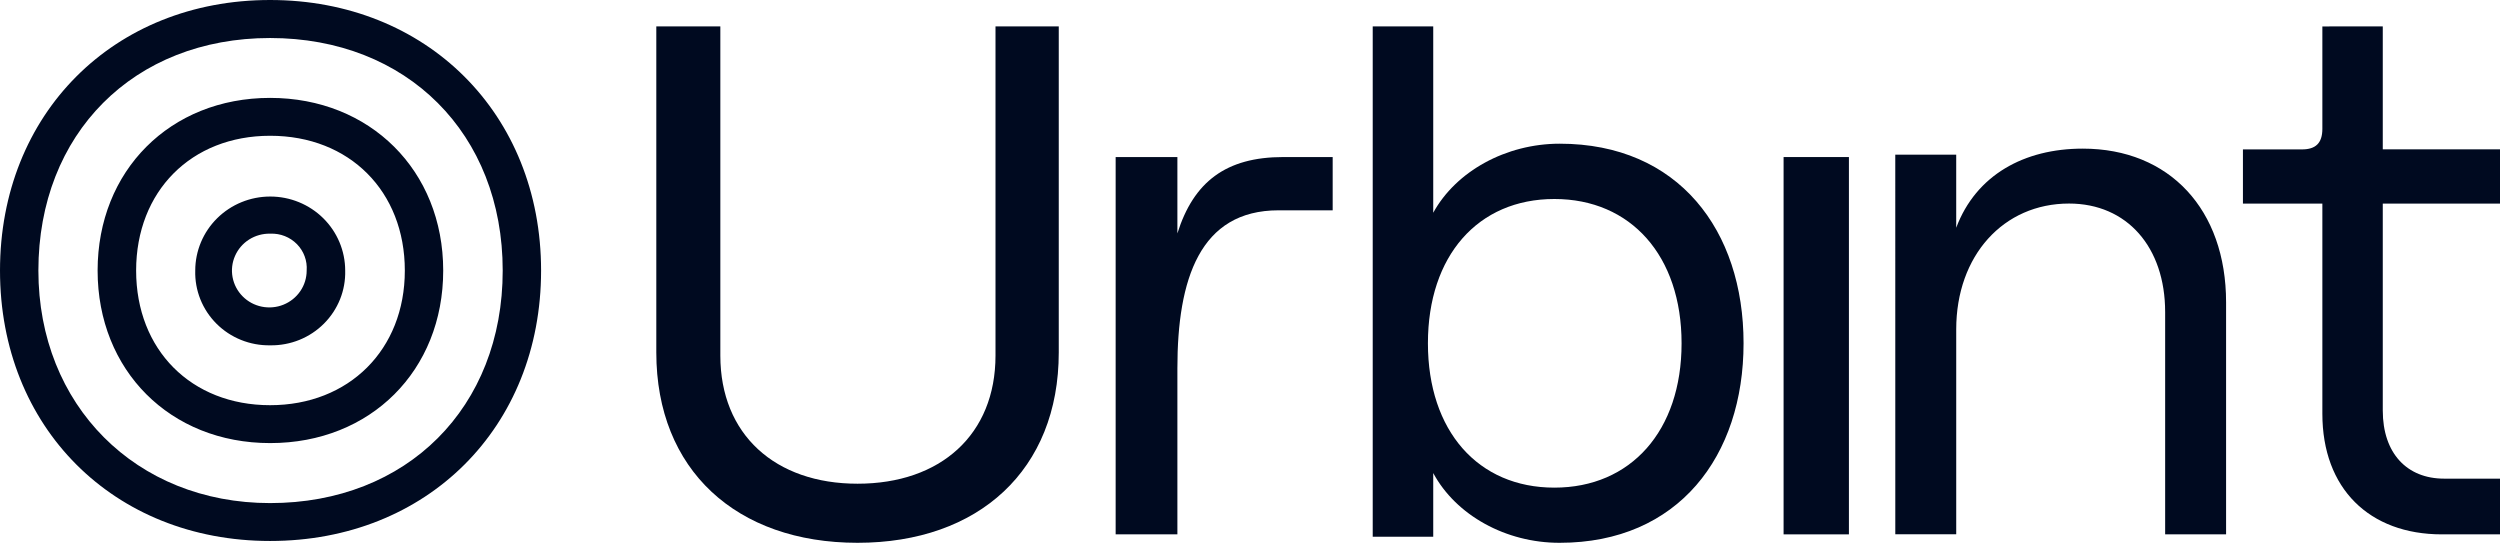 <?xml version="1.0" encoding="UTF-8"?> <svg xmlns:xlink="http://www.w3.org/1999/xlink" xmlns="http://www.w3.org/2000/svg" width="184" height="40" viewBox="0 0 184 40" fill="none"><path d="M94.104 15.479C88.305 15.479 86.656 20.547 86.656 27.102V39.329H82.112V11.559H86.656V17.178C87.85 13.378 90.238 11.559 94.446 11.559H98.085V15.479H94.104Z" fill="#000A20"></path><path d="M105.486 34.817V39.505H101.032V1.941H105.486V15.659C107.158 12.61 110.836 10.576 114.793 10.576C123.542 10.576 128.326 16.959 128.326 25.263C128.326 33.566 123.53 39.95 114.793 39.95C110.836 39.958 107.158 37.925 105.486 34.817ZM123.764 25.266C123.764 18.826 120.031 14.646 114.402 14.646C108.773 14.646 105.095 18.826 105.095 25.266C105.095 31.707 108.773 35.89 114.402 35.89C120.031 35.89 123.764 31.71 123.764 25.271V25.266Z" fill="#000A20"></path><path d="M131.272 11.559H136.08V39.329H131.272V11.559Z" fill="#000A20"></path><path d="M139.492 11.382H143.977V16.762C145.436 12.879 148.979 10.939 153.291 10.939C159.688 10.939 163.84 15.431 163.84 22.251V39.329H159.355V22.965C159.355 18.192 156.55 14.981 152.282 14.981C147.453 14.981 143.978 18.806 143.978 24.24V39.322H139.494L139.492 11.382Z" fill="#000A20"></path><path d="M175.372 1.941V10.991H184V14.986H175.372V30.217C175.372 33.364 177.153 35.228 179.881 35.228H184V39.329H179.722C174.377 39.329 170.926 35.958 170.926 30.451V14.986H165.08V10.996H169.423C170.424 10.996 170.926 10.546 170.926 9.479V1.946L175.372 1.941Z" fill="#000A20"></path><path d="M73.269 1.941V26.169C73.269 31.986 69.229 35.601 63.115 35.601C57.056 35.601 53.017 31.986 53.017 26.169V1.941H48.304V25.943C48.304 34.584 54.193 39.95 63.114 39.95C72.034 39.95 77.925 34.584 77.925 25.943V1.941H73.269Z" fill="#000A20"></path><path d="M19.879 39.816C8.362 39.816 0 31.449 0 19.913C0 8.376 8.362 0 19.879 0C31.395 0 39.824 8.367 39.824 19.913C39.824 31.458 31.433 39.816 19.879 39.816ZM19.879 2.798C9.84 2.798 2.825 9.835 2.825 19.913C2.825 29.822 10 37.027 19.879 37.027C29.955 37.027 36.999 29.989 36.999 19.913C36.999 9.835 29.955 2.798 19.879 2.798ZM19.879 32.611C12.524 32.611 7.184 27.266 7.184 19.913C7.184 12.559 12.524 7.205 19.879 7.205C27.233 7.205 32.62 12.55 32.62 19.913C32.62 27.275 27.271 32.611 19.889 32.611H19.879ZM19.879 9.993C14.077 9.993 10.019 14.075 10.019 19.913C10.019 25.75 14.077 29.822 19.879 29.822C25.679 29.822 29.795 25.741 29.795 19.913C29.795 14.084 25.726 9.993 19.889 9.993H19.879ZM19.879 25.416C19.146 25.427 18.419 25.293 17.742 25.019C17.064 24.746 16.448 24.34 15.934 23.826C15.419 23.311 15.015 22.7 14.746 22.027C14.478 21.355 14.349 20.635 14.37 19.913C14.37 18.468 14.951 17.082 15.986 16.06C17.021 15.039 18.424 14.465 19.889 14.465C21.352 14.465 22.755 15.039 23.79 16.06C24.825 17.082 25.406 18.468 25.406 19.913C25.425 20.634 25.297 21.352 25.029 22.023C24.759 22.695 24.356 23.305 23.843 23.819C23.329 24.333 22.716 24.739 22.04 25.014C21.364 25.288 20.638 25.425 19.906 25.416H19.879ZM19.879 17.198C19.332 17.187 18.795 17.337 18.335 17.628C17.876 17.919 17.515 18.34 17.299 18.834C17.081 19.329 17.018 19.877 17.118 20.407C17.218 20.937 17.475 21.426 17.858 21.811C18.239 22.197 18.729 22.461 19.265 22.57C19.8 22.679 20.355 22.629 20.861 22.425C21.367 22.221 21.799 21.874 22.104 21.426C22.409 20.979 22.571 20.452 22.571 19.913C22.597 19.557 22.547 19.2 22.422 18.864C22.299 18.529 22.105 18.224 21.854 17.968C21.602 17.712 21.298 17.511 20.963 17.378C20.628 17.245 20.267 17.184 19.906 17.198H19.879Z" fill="#000A20"></path></svg> 